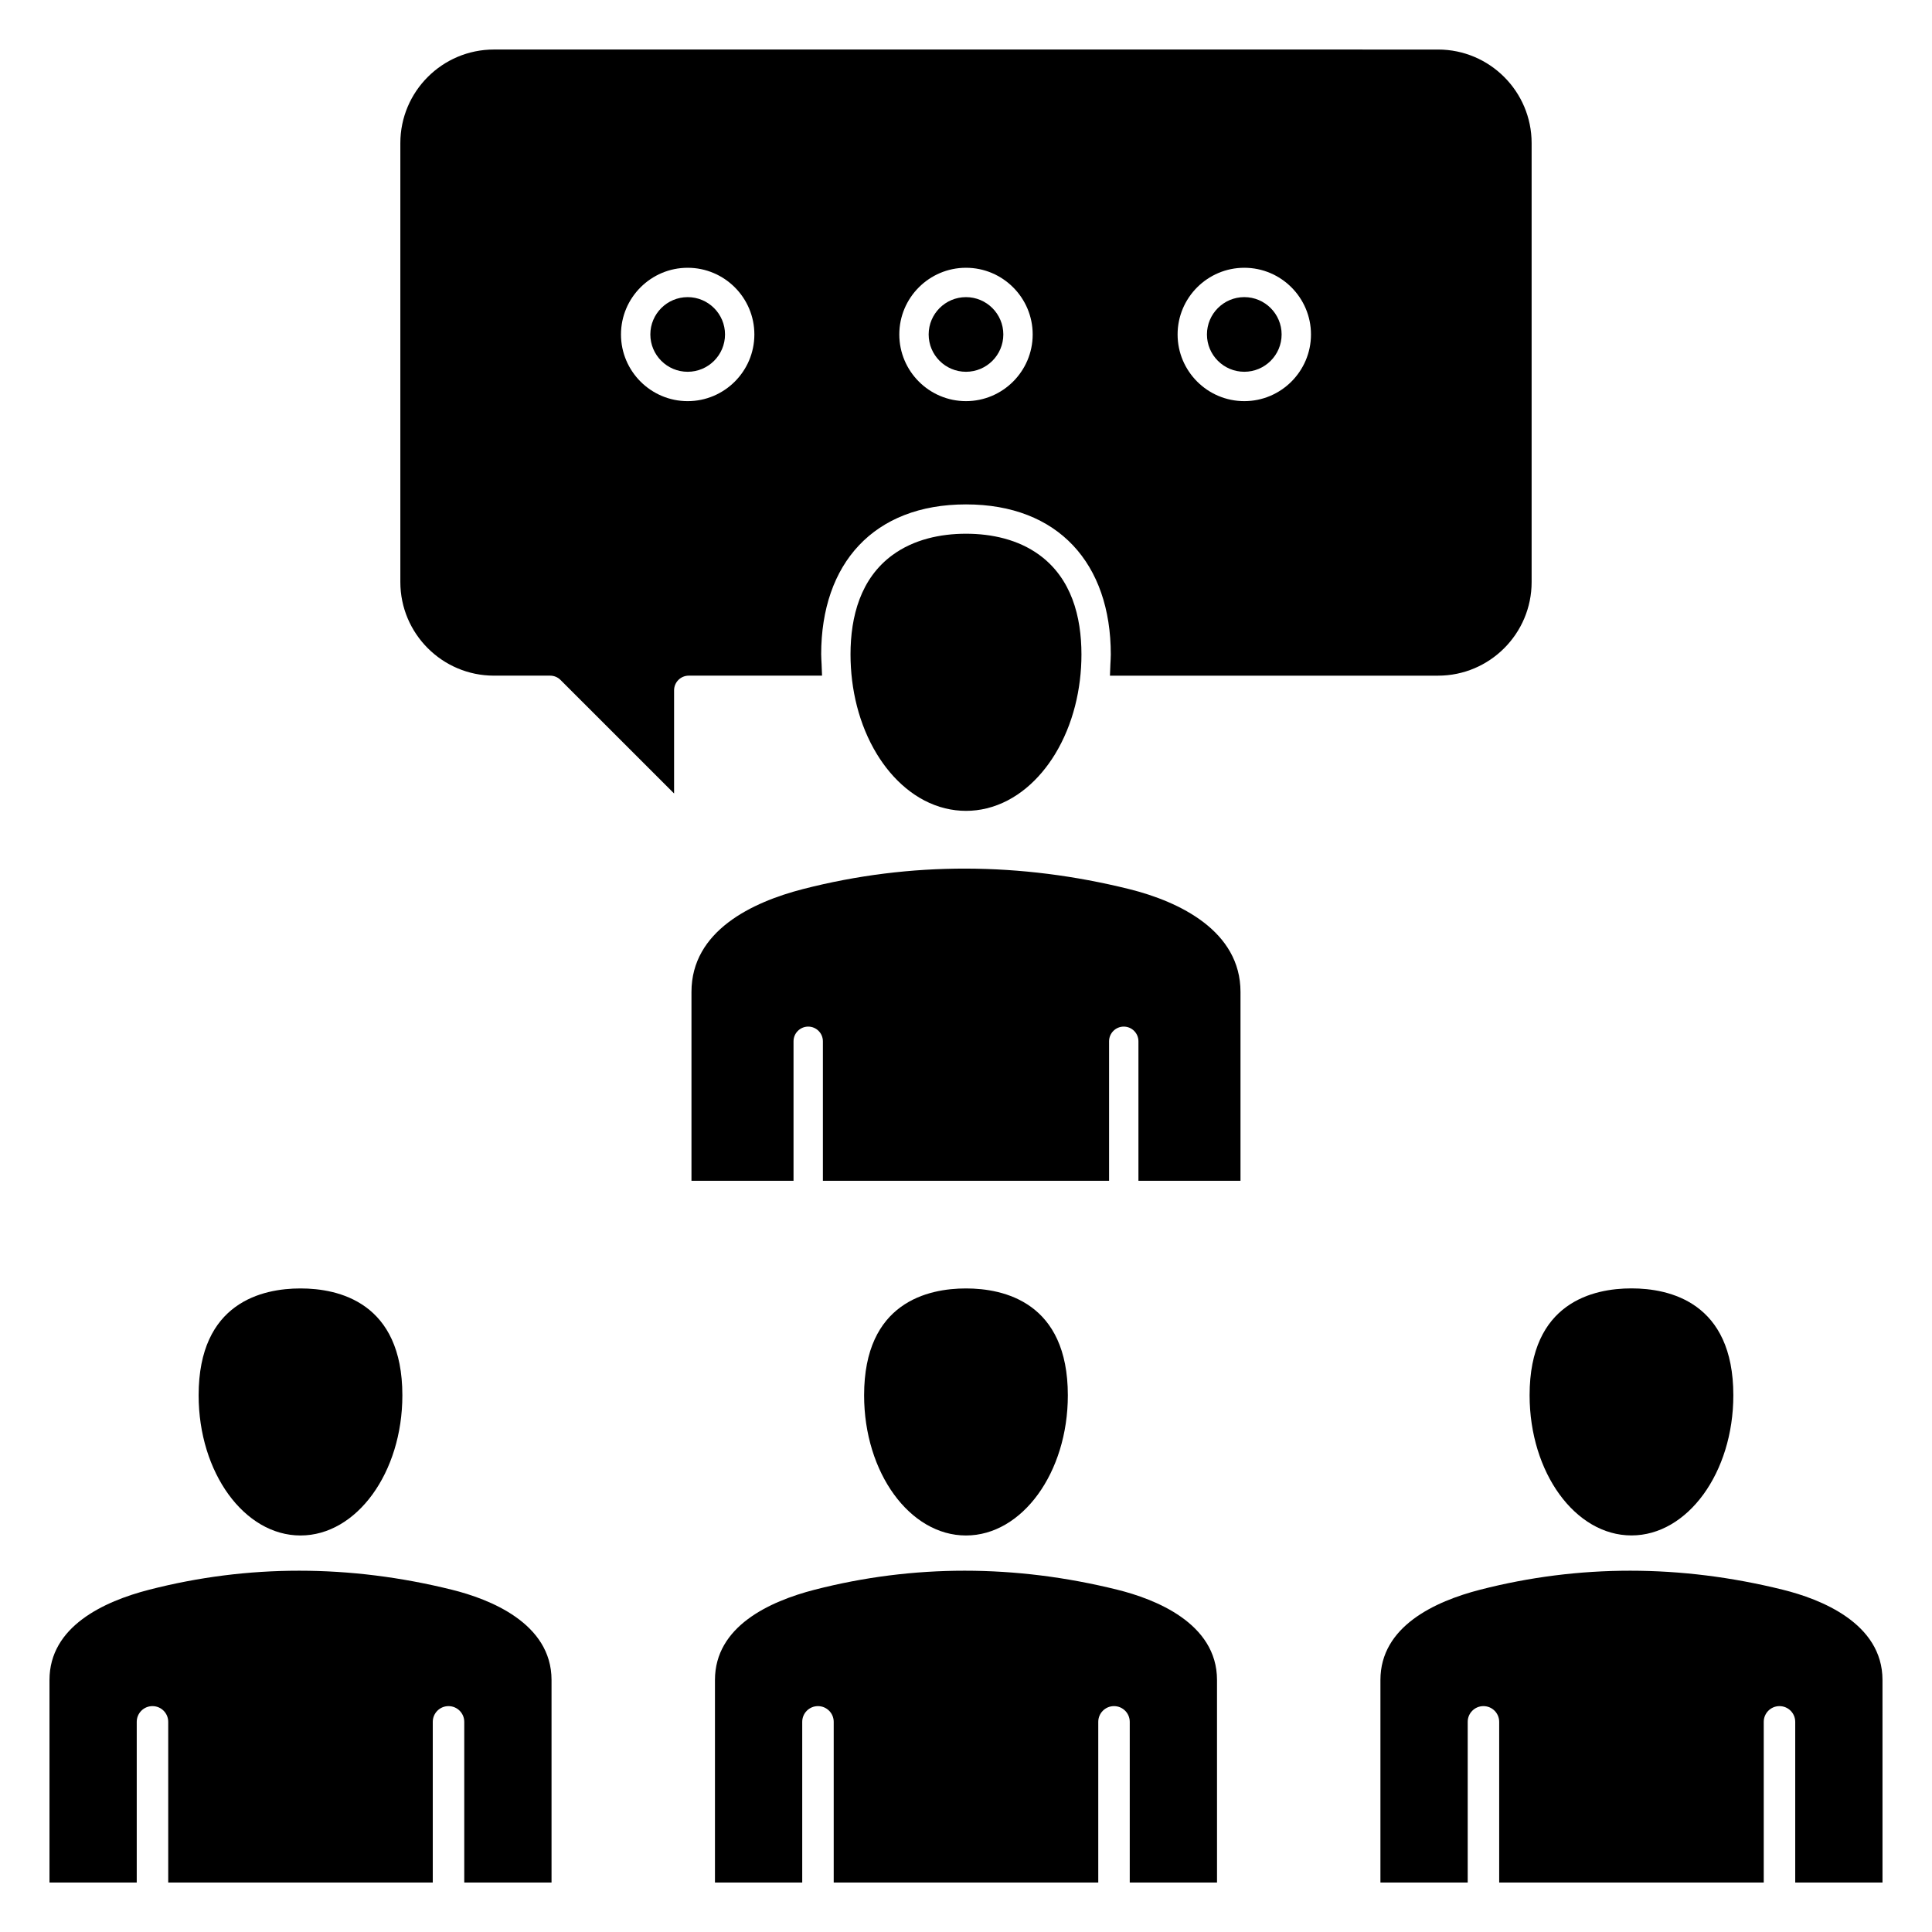 <?xml version="1.0" encoding="UTF-8"?>
<!-- Uploaded to: ICON Repo, www.iconrepo.com, Generator: ICON Repo Mixer Tools -->
<svg fill="#000000" width="800px" height="800px" version="1.1" viewBox="144 144 512 512" xmlns="http://www.w3.org/2000/svg">
 <path d="m549.36 513.76c0-24.645 16.914-28.324 26.996-28.324s26.996 3.68 26.996 28.324c0 20.484-12.113 37.145-26.996 37.145-14.891 0.004-26.996-16.66-26.996-37.145zm-75.609-291.02c5.457 0 9.891 4.441 9.891 9.891 0 5.457-4.434 9.891-9.891 9.891-5.457 0-9.898-4.434-9.898-9.891 0-5.453 4.434-9.891 9.898-9.891zm0 27.566c9.742 0 17.672-7.93 17.672-17.672 0-9.742-7.93-17.672-17.672-17.672-9.742 0-17.676 7.93-17.676 17.672 0 9.738 7.93 17.672 17.676 17.672zm-83.648-17.672c0-5.457 4.434-9.891 9.891-9.891 5.457 0 9.898 4.434 9.898 9.891 0 5.457-4.434 9.891-9.898 9.891-5.457 0-9.891-4.434-9.891-9.891zm27.57 0c0-9.742-7.934-17.672-17.676-17.672s-17.672 7.93-17.672 17.672c0 9.742 7.926 17.672 17.672 17.672 9.738 0 17.676-7.934 17.676-17.672zm-91.434 9.891c-5.457 0-9.891-4.441-9.891-9.891 0-5.457 4.434-9.891 9.891-9.891 5.457 0 9.898 4.434 9.898 9.891 0 5.457-4.434 9.891-9.898 9.891zm0-27.562c-9.742 0-17.672 7.93-17.672 17.672 0 9.742 7.93 17.672 17.672 17.672 9.742 0 17.676-7.93 17.676-17.672 0-9.742-7.93-17.672-17.676-17.672zm1.008 241.96v-50.055c0-16.168 16.074-23.793 29.559-27.258 28.598-7.352 57.766-7.102 86.418 0.004 13.426 3.332 29.52 11.156 29.52 27.254v50.055h-27.047v-36.973c0-2.144-1.742-3.891-3.891-3.891-2.144 0-3.891 1.742-3.891 3.891v36.973h-75.84v-36.973c0-2.144-1.742-3.891-3.891-3.891-2.144 0-3.891 1.742-3.891 3.891v36.973zm42.148-139.48c0-10.082 2.66-20.18 11.164-26.383 5.594-4.082 12.605-5.617 19.438-5.617 6.828 0 13.84 1.527 19.434 5.617 8.5 6.207 11.164 16.301 11.164 26.383 0 9.141-2.215 18.562-6.996 26.414-4.109 6.742-10.285 12.457-18.121 14.367-1.793 0.438-3.633 0.66-5.481 0.66-1.852 0-3.695-0.227-5.488-0.66-7.828-1.91-14.008-7.629-18.117-14.367-4.789-7.852-6.996-17.273-6.996-26.414zm-7.777 0c0-24.074 13.902-39.773 38.379-39.773s38.375 15.707 38.375 39.773c0 0.836-0.066 1.68-0.105 2.516l-0.121 3.098h86.949c13.68 0 24.801-11.125 24.801-24.809v-116.32c0-13.68-11.125-24.801-24.801-24.801l-250.2-0.004c-13.68 0-24.801 11.125-24.801 24.801v116.32c0 13.68 11.121 24.809 24.801 24.809h14.898c1.027 0 2.019 0.41 2.75 1.141l30.094 30.086v-27.336c0-2.144 1.742-3.891 3.891-3.891h35.32l-0.121-3.098c-0.039-0.84-0.105-1.68-0.105-2.512zm148.21 325.45h23.129v-42.582c0-2.305 1.867-4.172 4.172-4.172 2.305 0 4.172 1.867 4.172 4.172v42.582h70.109v-42.582c0-2.305 1.867-4.172 4.172-4.172 2.305 0 4.172 1.867 4.172 4.172v42.582h23.129l-0.004-53.684c0-15.105-16.531-21.465-26.387-23.91-27.105-6.723-54.102-6.727-80.23-0.012-12.059 3.102-26.434 9.766-26.434 23.922zm-352.72 0h23.129v-42.582c0-2.305 1.867-4.172 4.172-4.172 2.305 0 4.172 1.867 4.172 4.172v42.582h70.109v-42.582c0-2.305 1.867-4.172 4.172-4.172 2.305 0 4.172 1.867 4.172 4.172v42.582h23.129v-53.684c0-15.105-16.531-21.465-26.387-23.91-27.105-6.723-54.102-6.727-80.227-0.012-12.059 3.102-26.434 9.766-26.434 23.922v53.684zm39.531-129.12c0-24.645 16.914-28.324 26.996-28.324s26.996 3.68 26.996 28.324c0 20.484-12.113 37.145-26.996 37.145-14.887 0.004-26.996-16.66-26.996-37.145zm136.83 129.12h23.129v-42.582c0-2.305 1.867-4.172 4.172-4.172 2.305 0 4.172 1.867 4.172 4.172v42.582h70.109v-42.582c0-2.305 1.867-4.172 4.172-4.172 2.305 0 4.172 1.867 4.172 4.172v42.582h23.129l-0.004-53.684c0-15.105-16.531-21.465-26.387-23.91-27.105-6.723-54.102-6.727-80.227-0.012-12.059 3.102-26.434 9.766-26.434 23.922v53.684zm39.527-129.12c0-24.645 16.914-28.324 26.996-28.324s26.996 3.68 26.996 28.324c0 20.484-12.113 37.145-26.996 37.145-14.891 0.004-26.996-16.66-26.996-37.145z" fill-rule="evenodd"/>
</svg>